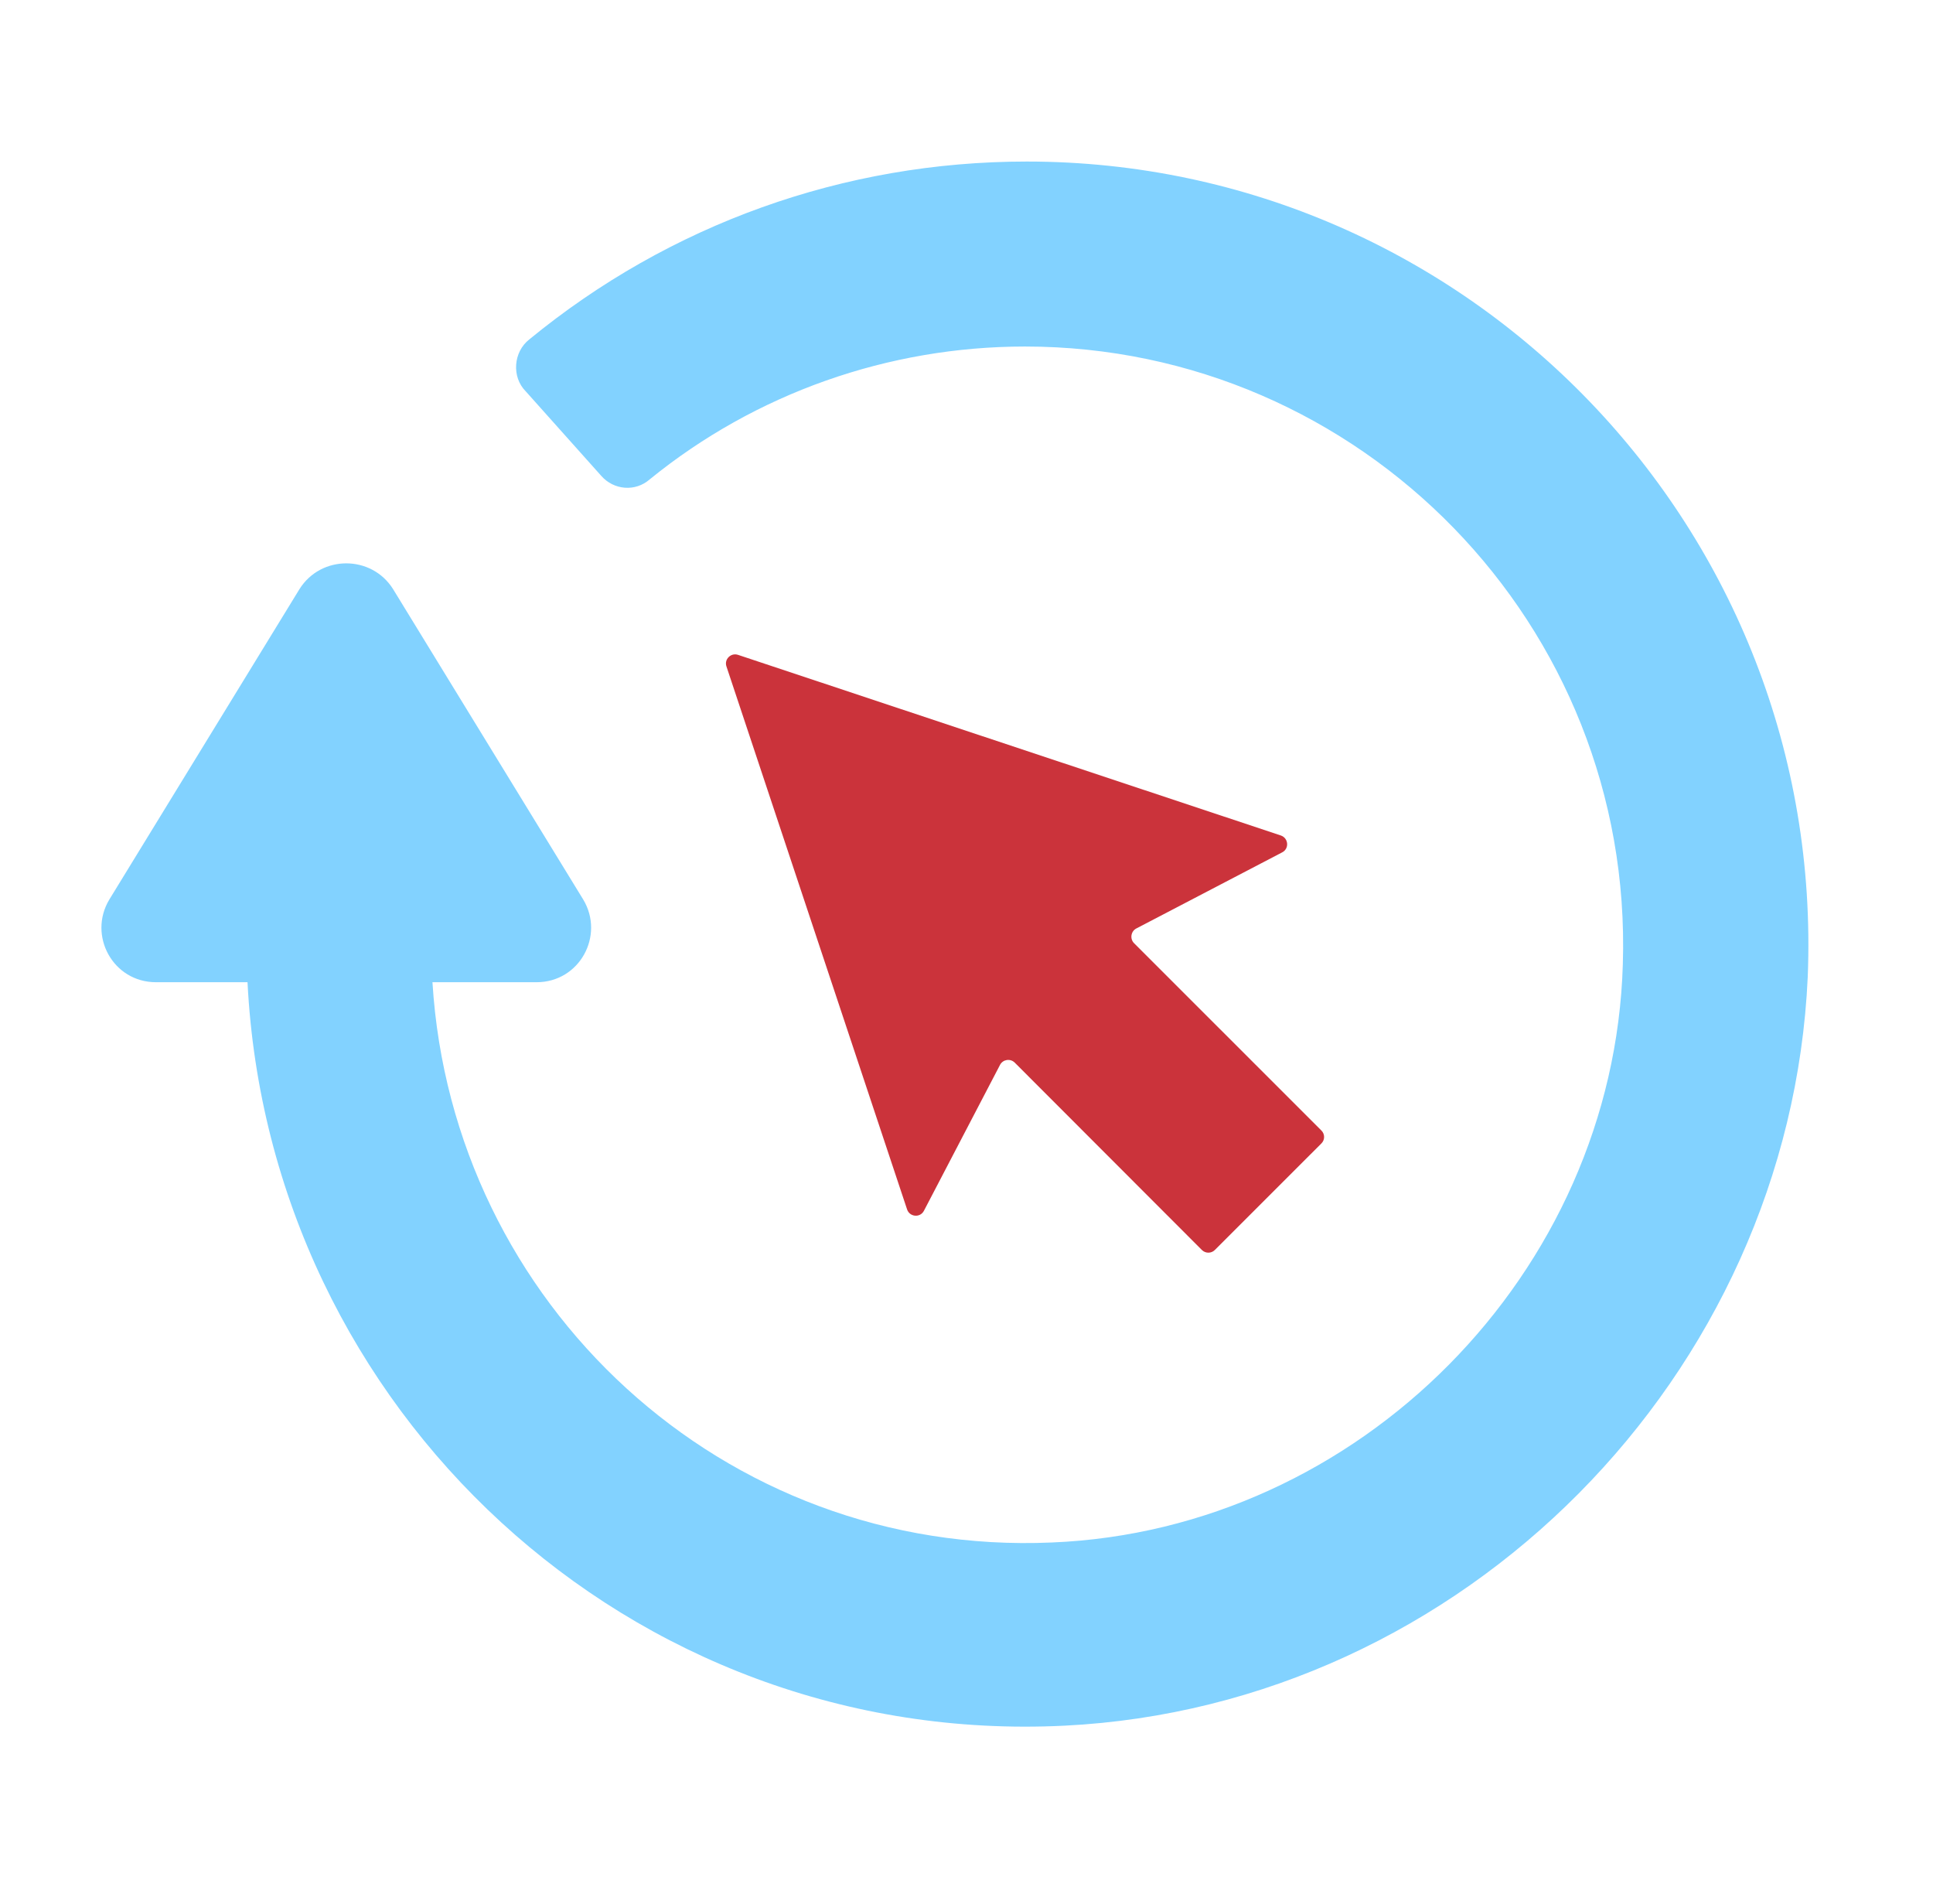 <?xml version="1.0" encoding="UTF-8"?> <svg xmlns="http://www.w3.org/2000/svg" width="65" height="64" viewBox="0 0 65 64" fill="none"><path d="M35.793 58.017C21.183 58.741 9.048 47.391 8.323 33.022L5.245 33.022C3.795 33.022 2.95 31.452 3.675 30.244L10.074 19.8C10.799 18.653 12.489 18.653 13.214 19.8L19.613 30.244C20.338 31.452 19.492 33.022 18.044 33.022L14.542 33.022C15.206 43.829 24.323 52.341 35.371 51.858C45.695 51.436 54.268 42.802 54.57 32.418C54.932 21.008 45.755 11.65 34.465 11.65C29.877 11.65 25.409 13.219 21.847 16.117C21.364 16.54 20.64 16.48 20.217 15.997L17.681 13.159C17.198 12.676 17.259 11.831 17.802 11.408C22.511 7.545 28.368 5.431 34.526 5.431C49.378 5.431 61.392 17.808 60.788 32.841C60.184 46.244 49.196 57.352 35.794 58.017L35.793 58.017Z" fill="#82D2FF"></path><path d="M44.434 38.008L38.134 31.709C37.988 31.562 38.026 31.312 38.21 31.215L43.116 28.656C43.359 28.531 43.328 28.177 43.071 28.089L24.817 22.016C24.578 21.936 24.345 22.166 24.428 22.406L30.502 40.66C30.589 40.918 30.944 40.949 31.069 40.705L33.628 35.8C33.725 35.616 33.972 35.578 34.121 35.724L40.414 42.023C40.536 42.145 40.731 42.145 40.852 42.023L44.434 38.442C44.555 38.324 44.555 38.126 44.434 38.008L44.434 38.008Z" fill="#CB333B"></path></svg> 